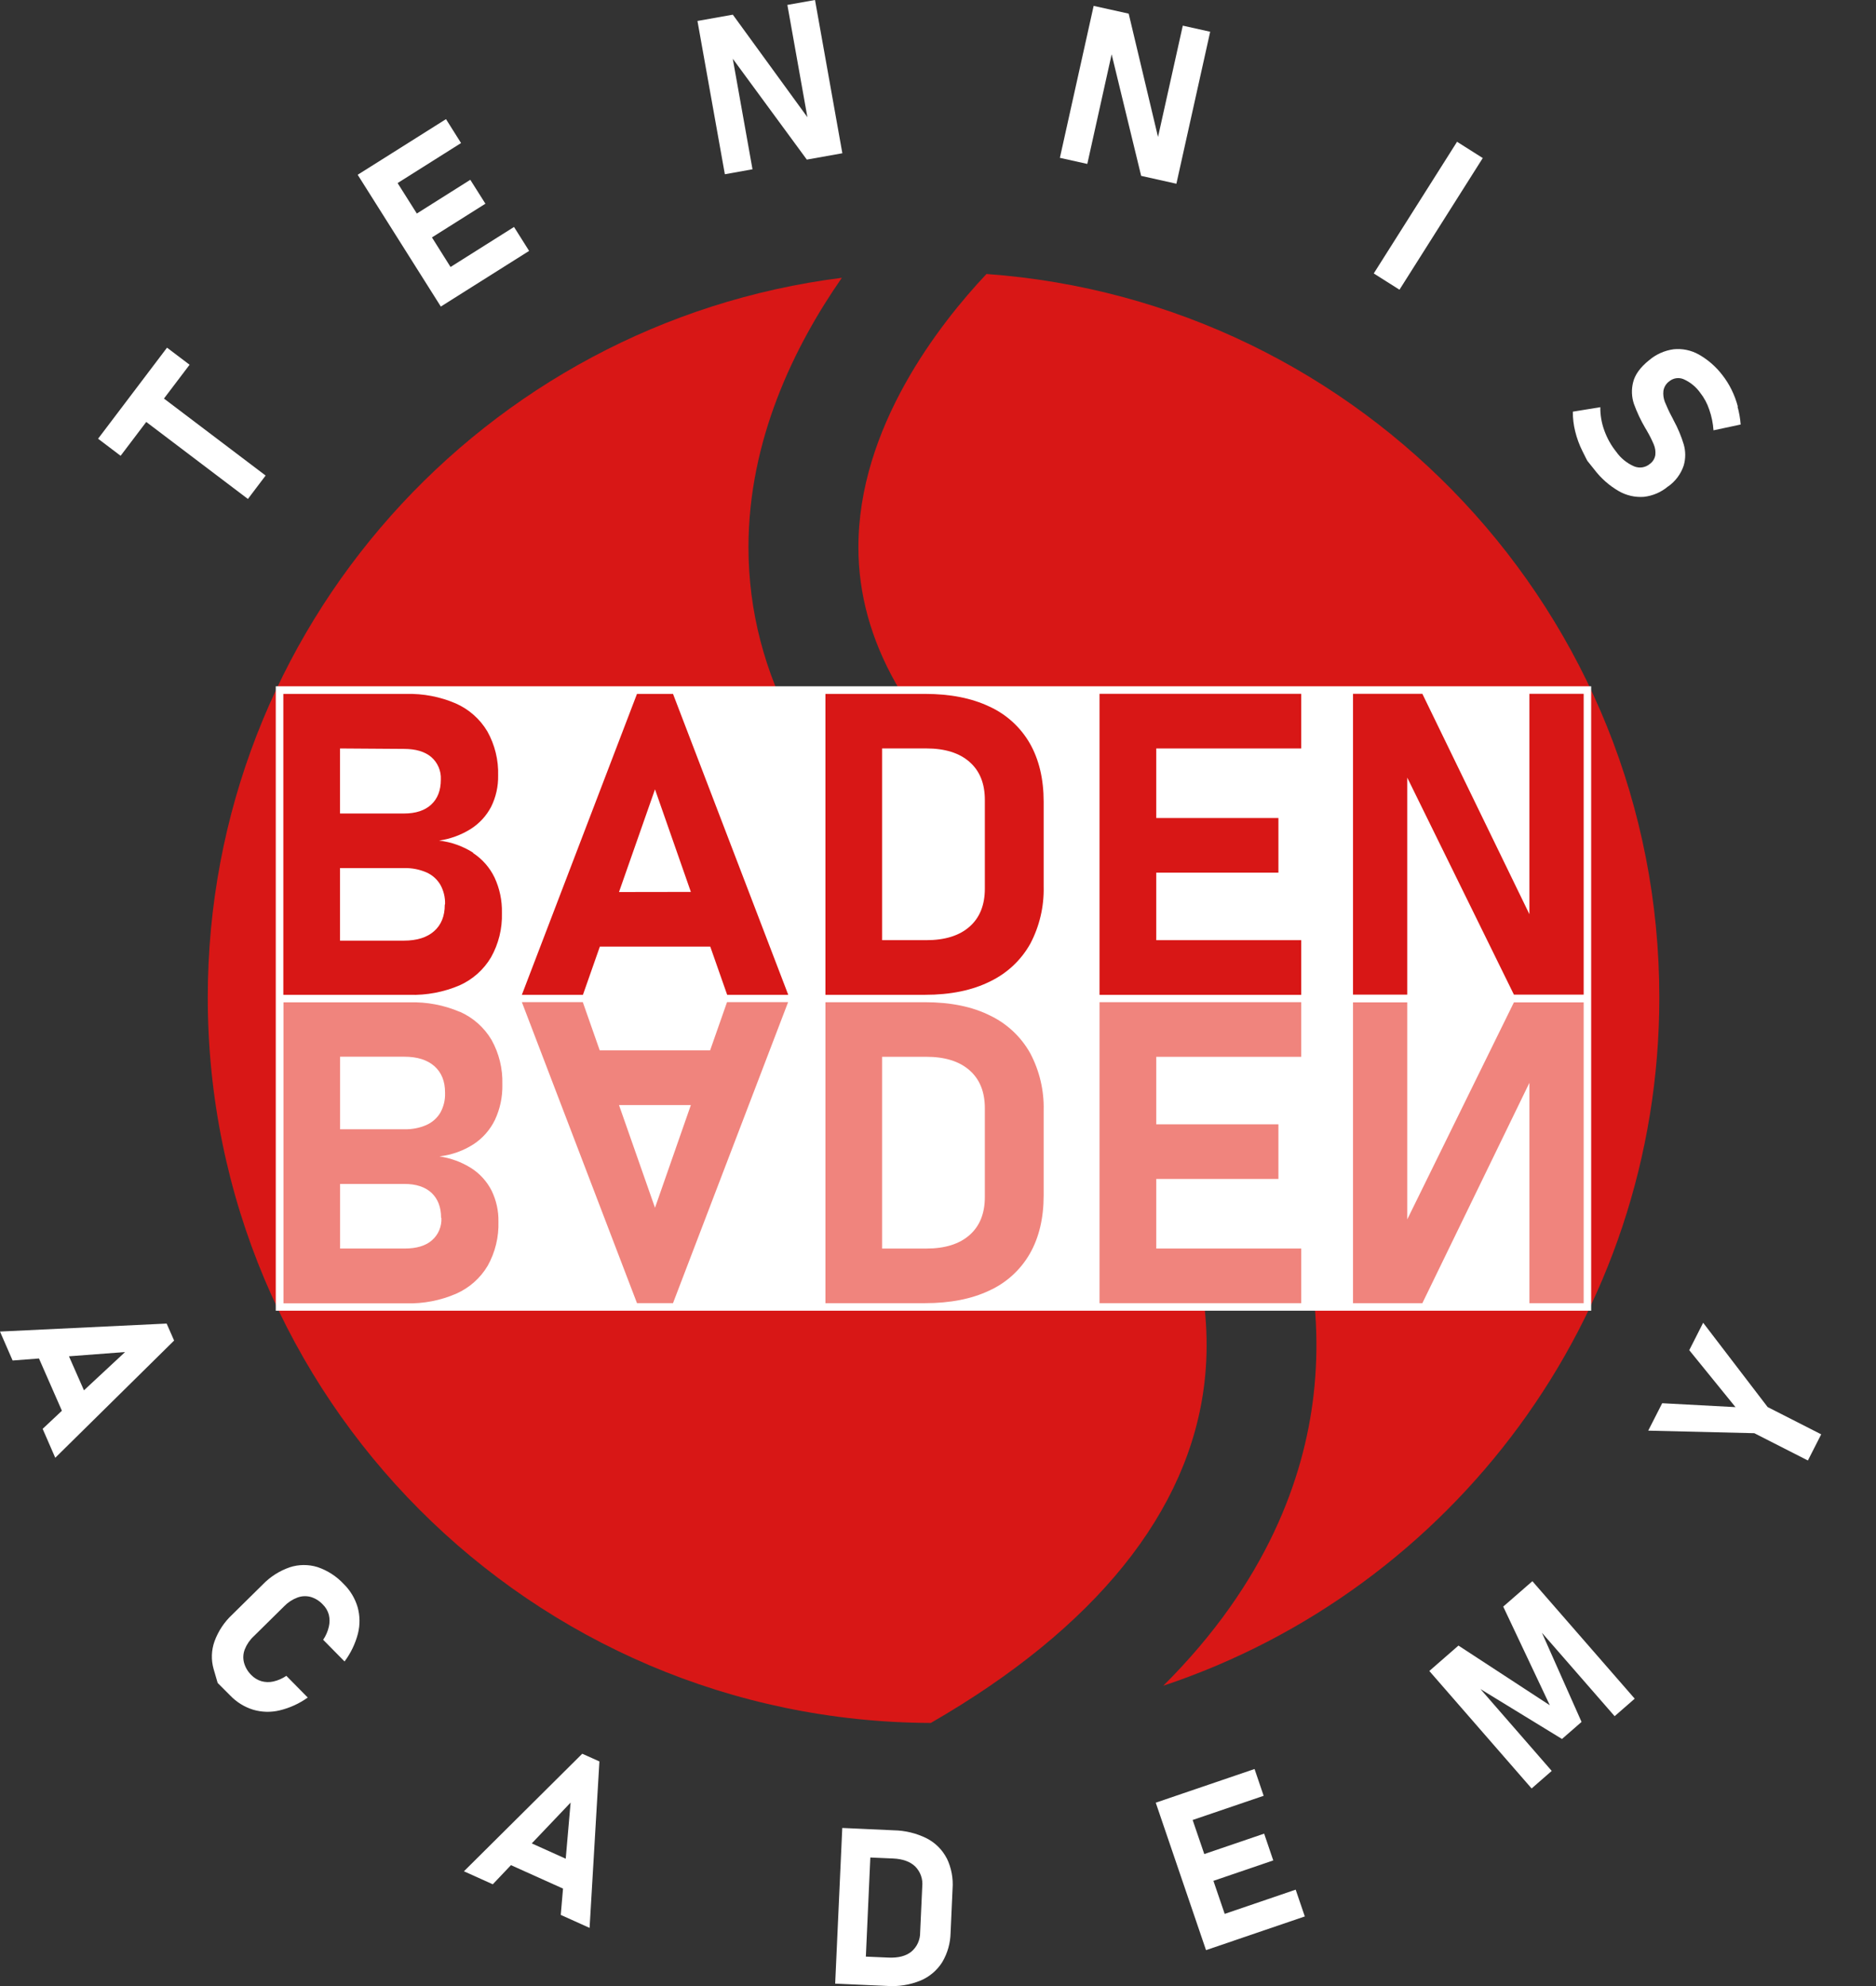 <?xml version="1.0" encoding="UTF-8"?>
<svg xmlns="http://www.w3.org/2000/svg" width="68" height="72" viewBox="0 0 68 72" fill="none">
  <rect x="0" y="0" width="68" height="72" fill="#333333" stroke="none"/>
  <g clip-path="url(#clip0_1737_2480)">
    <path d="M9.628 17.24L5.943 14.449L6.872 13.223L6.054 12.604L3.555 15.905L4.372 16.524L5.301 15.297L8.986 18.089L9.628 17.24Z" fill="white"></path>
    <path d="M19.179 9.096L18.632 8.228L16.331 9.679L15.657 8.607L17.595 7.385L17.047 6.518L15.109 7.741L14.412 6.637L16.712 5.186L16.166 4.319L13.866 5.769L12.965 6.336L15.979 11.114L16.879 10.546L19.179 9.096Z" fill="white"></path>
    <path d="M30.533 5.556L29.542 0L28.54 0.178L29.266 4.249L26.563 0.532L25.281 0.76L26.274 6.317L27.276 6.137L26.561 2.13L29.245 5.786L30.533 5.556Z" fill="white"></path>
    <path d="M42.873 0.93L41.975 4.966L40.912 0.495L39.642 0.213L38.418 5.722L39.412 5.943L40.294 1.969L41.364 6.376L42.641 6.661L43.866 1.151L42.873 0.93Z" fill="white"></path>
    <path d="M52.814 5.14L49.795 9.913L50.727 10.503L53.746 5.73L52.814 5.14Z" fill="white"></path>
    <path d="M62.992 14.739C62.937 14.528 62.86 14.324 62.764 14.128C62.672 13.941 62.562 13.764 62.433 13.6C62.2 13.293 61.906 13.037 61.57 12.848C61.294 12.695 60.977 12.63 60.663 12.662C60.337 12.707 60.03 12.843 59.779 13.056C59.458 13.313 59.264 13.58 59.197 13.856C59.13 14.116 59.14 14.39 59.226 14.644C59.336 14.947 59.474 15.24 59.637 15.518L59.682 15.592C59.685 15.598 59.688 15.604 59.692 15.61C59.697 15.616 59.7 15.623 59.703 15.63C59.794 15.786 59.875 15.947 59.945 16.113C59.996 16.234 60.016 16.365 60.001 16.495C59.991 16.56 59.968 16.622 59.934 16.677C59.9 16.733 59.855 16.781 59.802 16.819C59.724 16.885 59.629 16.927 59.528 16.943C59.428 16.958 59.324 16.945 59.23 16.906C58.973 16.794 58.75 16.613 58.588 16.384C58.401 16.152 58.254 15.889 58.153 15.608C58.053 15.337 58.004 15.05 58.007 14.762L57.012 14.924C57.009 15.164 57.038 15.403 57.096 15.636C57.156 15.884 57.244 16.124 57.358 16.352C57.473 16.587 57.536 16.705 57.536 16.705L57.788 17.02C58.028 17.337 58.329 17.603 58.672 17.802C58.949 17.963 59.268 18.036 59.587 18.012C59.912 17.975 60.218 17.843 60.466 17.631H60.472C60.733 17.445 60.928 17.181 61.03 16.877C61.103 16.626 61.103 16.359 61.03 16.108C60.939 15.81 60.819 15.522 60.67 15.249C60.663 15.236 60.656 15.222 60.649 15.208C60.644 15.194 60.638 15.181 60.63 15.168C60.626 15.158 60.621 15.148 60.615 15.139C60.609 15.131 60.604 15.121 60.6 15.112C60.506 14.937 60.422 14.756 60.347 14.572C60.298 14.445 60.279 14.308 60.294 14.172C60.304 14.102 60.329 14.035 60.366 13.975C60.403 13.915 60.451 13.863 60.509 13.822C60.581 13.763 60.667 13.725 60.759 13.712C60.851 13.699 60.945 13.712 61.03 13.749C61.27 13.856 61.476 14.025 61.628 14.239C61.772 14.422 61.883 14.629 61.956 14.85C62.041 15.092 62.092 15.344 62.11 15.6L63.095 15.39C63.078 15.171 63.04 14.954 62.981 14.742" fill="white"></path>
    <path d="M6.04 47.983L0 48.273L0.457 49.322L1.413 49.249L2.244 51.144L1.546 51.8L2.003 52.849L6.311 48.599L6.04 47.983ZM3.043 50.403L2.5 49.17L4.535 49.015L3.043 50.403Z" fill="white"></path>
    <path d="M7.889 61.009C7.889 61.009 7.841 60.842 7.743 60.508C7.649 60.179 7.66 59.829 7.774 59.507C7.909 59.136 8.129 58.803 8.417 58.535L9.52 57.447C9.793 57.163 10.129 56.948 10.502 56.819C10.828 56.713 11.179 56.71 11.507 56.811C11.87 56.933 12.196 57.143 12.457 57.423C12.694 57.655 12.868 57.944 12.962 58.261C13.05 58.576 13.054 58.908 12.974 59.224C12.879 59.589 12.715 59.931 12.489 60.233L11.714 59.447C11.811 59.304 11.88 59.144 11.919 58.975C11.954 58.831 11.954 58.681 11.919 58.538C11.881 58.398 11.807 58.271 11.703 58.17C11.583 58.039 11.43 57.944 11.26 57.893C11.101 57.851 10.933 57.859 10.78 57.916C10.598 57.985 10.434 58.093 10.299 58.233L9.196 59.321C9.054 59.453 8.943 59.615 8.872 59.796C8.813 59.948 8.803 60.115 8.844 60.273C8.889 60.442 8.979 60.595 9.103 60.719C9.204 60.825 9.331 60.904 9.471 60.947C9.613 60.988 9.762 60.992 9.906 60.96C10.075 60.922 10.236 60.852 10.379 60.754L11.155 61.541C10.848 61.761 10.501 61.919 10.134 62.007C9.818 62.083 9.487 62.074 9.175 61.982C8.859 61.884 8.574 61.707 8.345 61.468L7.888 61.01" fill="white"></path>
    <path d="M21.105 63.578L16.816 67.84L17.862 68.311L18.521 67.617L20.408 68.467L20.326 69.421L21.371 69.892L21.727 63.857L21.105 63.578ZM19.275 66.829L20.683 65.349L20.506 67.384L19.275 66.829Z" fill="white"></path>
    <path d="M34.317 67.37C34.156 67.058 33.901 66.805 33.59 66.645C33.218 66.46 32.81 66.361 32.396 66.354L31.065 66.293L30.53 66.269L30.273 71.912L31.337 71.96L32.137 71.995C32.559 72.027 32.983 71.96 33.375 71.798C33.698 71.66 33.972 71.426 34.158 71.127C34.346 70.807 34.448 70.445 34.456 70.074L34.528 68.473C34.557 68.092 34.484 67.711 34.318 67.367M33.353 70.053C33.355 70.186 33.327 70.319 33.272 70.44C33.217 70.561 33.136 70.668 33.034 70.754C32.835 70.914 32.56 70.983 32.212 70.969L31.385 70.933L31.547 67.34L32.374 67.376C32.723 67.392 32.99 67.489 33.175 67.666C33.268 67.761 33.34 67.875 33.384 68.001C33.428 68.126 33.443 68.26 33.429 68.393L33.353 70.053Z" fill="white"></path>
    <path d="M47.296 69.477L46.965 68.506L44.392 69.384L43.983 68.186L46.152 67.446L45.822 66.475L43.652 67.215L43.23 65.98L45.804 65.103L45.474 64.132L42.9 65.009L41.893 65.353L43.715 70.698L44.723 70.355V70.354L47.296 69.477Z" fill="white"></path>
    <path d="M59.254 61.582L55.545 57.323L54.488 58.244L56.177 61.821L52.865 59.657L51.809 60.578L55.517 64.837L56.246 64.201L53.663 61.234L56.618 63.043L57.327 62.425L55.891 59.193L58.526 62.217L59.254 61.582Z" fill="white"></path>
    <path d="M64.072 51.01L61.735 47.954L61.231 48.948L62.907 51.013L60.25 50.871L59.744 51.865L63.59 51.958L65.531 52.947L66.014 51.999L64.072 51.01Z" fill="white"></path>
    <path d="M43.658 50.128C44.313 44.482 40.855 38.193 33.923 32.422C29.42 28.671 27.135 24.44 27.13 19.844C27.13 15.956 28.784 12.561 30.515 10.071C17.556 11.705 7.531 22.764 7.531 36.161C7.531 50.656 19.256 62.411 33.739 62.462C39.694 59.031 43.116 54.8 43.658 50.124" fill="#D81716"></path>
    <path d="M60.146 36.162C60.146 22.279 49.389 10.916 35.757 9.933C34.051 11.745 31.103 15.506 31.115 19.86C31.121 23.213 32.924 26.415 36.476 29.363C44.469 36.02 48.427 43.567 47.612 50.586C47.269 53.551 45.942 57.353 42.166 61.113C52.609 57.632 60.146 47.778 60.146 36.162Z" fill="#D81716"></path>
    <path d="M57.676 24.88H9.996V47.517H57.676V24.88Z" fill="white"></path>
    <path d="M17.151 30.913C16.778 30.675 16.356 30.525 15.916 30.474C16.327 30.414 16.721 30.268 17.072 30.047C17.382 29.848 17.634 29.572 17.804 29.246C17.977 28.895 18.063 28.508 18.056 28.116C18.073 27.557 17.938 27.004 17.665 26.515C17.398 26.067 16.998 25.713 16.521 25.502C15.953 25.258 15.338 25.14 14.72 25.157H10.27V36.066H14.844C15.465 36.084 16.084 35.967 16.656 35.723C17.133 35.51 17.533 35.154 17.799 34.705C18.073 34.217 18.209 33.663 18.193 33.104V33.081C18.202 32.644 18.111 32.21 17.926 31.813C17.752 31.451 17.483 31.144 17.146 30.924M14.643 27.15C15.069 27.15 15.398 27.248 15.63 27.443C15.747 27.544 15.839 27.67 15.899 27.812C15.96 27.954 15.987 28.107 15.979 28.262C15.979 28.652 15.863 28.954 15.63 29.169C15.398 29.384 15.069 29.492 14.643 29.492H12.325V27.134L14.643 27.15ZM16.122 32.802C16.122 33.212 15.993 33.53 15.735 33.758C15.478 33.986 15.114 34.1 14.643 34.101H12.325V31.471H14.652C14.927 31.464 15.2 31.517 15.453 31.625C15.664 31.717 15.841 31.873 15.96 32.072C16.08 32.287 16.14 32.531 16.132 32.777L16.122 32.802Z" fill="#D81716"></path>
    <path d="M23.089 25.156L18.916 36.065H21.13L21.743 34.317H25.745L26.358 36.065H28.572L24.395 25.156H23.089ZM22.437 32.339L23.742 28.616L25.042 32.335L22.437 32.339Z" fill="#D81716"></path>
    <path d="M31.976 36.065H33.522C34.457 36.065 35.248 35.902 35.894 35.577C36.507 35.282 37.014 34.806 37.346 34.212C37.68 33.578 37.846 32.869 37.83 32.153V29.066C37.83 28.24 37.662 27.535 37.328 26.949C36.99 26.362 36.477 25.895 35.86 25.614C35.217 25.309 34.44 25.156 33.53 25.156H29.92V36.065M35.698 32.215C35.698 32.81 35.513 33.27 35.143 33.595C34.774 33.921 34.251 34.084 33.575 34.084H31.974V27.133H33.575C34.25 27.133 34.773 27.296 35.143 27.622C35.514 27.947 35.699 28.408 35.698 29.003V32.215Z" fill="#D81716"></path>
    <path d="M39.855 25.153V36.066H40.598H41.911H47.165V34.084H41.911V31.637H46.339V29.656H41.911V27.134H47.165V25.153" fill="#D81716"></path>
    <path d="M55.437 25.153V33.143L51.557 25.153H49.043V36.058H51.01V28.192L54.875 36.058H57.404V25.153H55.437Z" fill="#D81716"></path>
    <path d="M16.662 36.681C16.09 36.437 15.471 36.32 14.849 36.338H10.275V47.25H14.726C15.347 47.267 15.964 47.148 16.535 46.901C17.012 46.69 17.412 46.336 17.678 45.887C17.95 45.399 18.085 44.846 18.067 44.287C18.075 43.896 17.988 43.509 17.816 43.157C17.647 42.829 17.395 42.55 17.084 42.35C16.732 42.129 16.338 41.983 15.928 41.923C16.367 41.872 16.79 41.722 17.163 41.483C17.498 41.264 17.768 40.956 17.942 40.595C18.127 40.198 18.218 39.764 18.209 39.327V39.304C18.225 38.743 18.09 38.188 17.816 37.697C17.549 37.248 17.149 36.893 16.672 36.681M16 44.152C16.008 44.306 15.98 44.46 15.92 44.602C15.86 44.743 15.768 44.869 15.651 44.97C15.422 45.166 15.093 45.264 14.664 45.263H12.327V42.921H14.654C15.079 42.921 15.408 43.028 15.641 43.243C15.869 43.459 15.989 43.761 15.989 44.152M16.132 39.633C16.14 39.88 16.08 40.124 15.96 40.34C15.841 40.538 15.664 40.693 15.453 40.786C15.201 40.895 14.927 40.947 14.653 40.939H12.327V38.309H14.654C15.123 38.309 15.487 38.423 15.746 38.652C16.004 38.881 16.133 39.2 16.132 39.609V39.633Z" fill="#F0847D"></path>
    <path d="M25.74 38.078H21.738L21.125 36.33H18.916L23.089 47.242H24.395L28.567 36.33H26.353L25.74 38.078ZM23.742 43.785L22.437 40.062H25.042L23.742 43.785Z" fill="#F0847D"></path>
    <path d="M31.976 47.244H33.53C34.44 47.244 35.217 47.092 35.86 46.787C36.477 46.506 36.99 46.039 37.328 45.451C37.663 44.866 37.83 44.16 37.83 43.335V40.247C37.847 39.531 37.68 38.822 37.346 38.189C37.015 37.593 36.507 37.115 35.894 36.82C35.249 36.495 34.458 36.333 33.522 36.333H29.92V47.245M35.698 43.395C35.698 43.99 35.513 44.45 35.143 44.775C34.774 45.101 34.251 45.264 33.575 45.264H31.974V38.312H33.575C34.25 38.312 34.773 38.475 35.143 38.801C35.514 39.126 35.699 39.587 35.698 40.182V43.395Z" fill="#F0847D"></path>
    <path d="M39.855 47.244H40.598H41.911H47.165V45.263H41.911V42.741H46.339V40.76H41.911V38.313H47.165V36.332H39.855V47.244Z" fill="#F0847D"></path>
    <path d="M54.875 36.339L51.01 44.205V36.339H49.043V47.244H51.557L55.437 39.255V47.244H57.404V36.339H54.875Z" fill="#F0847D"></path>
  </g>
  <defs>
    <clipPath id="clip0_1737_2480">
      <rect width="68" height="72" fill="white"></rect>
    </clipPath>
  </defs>
</svg>
